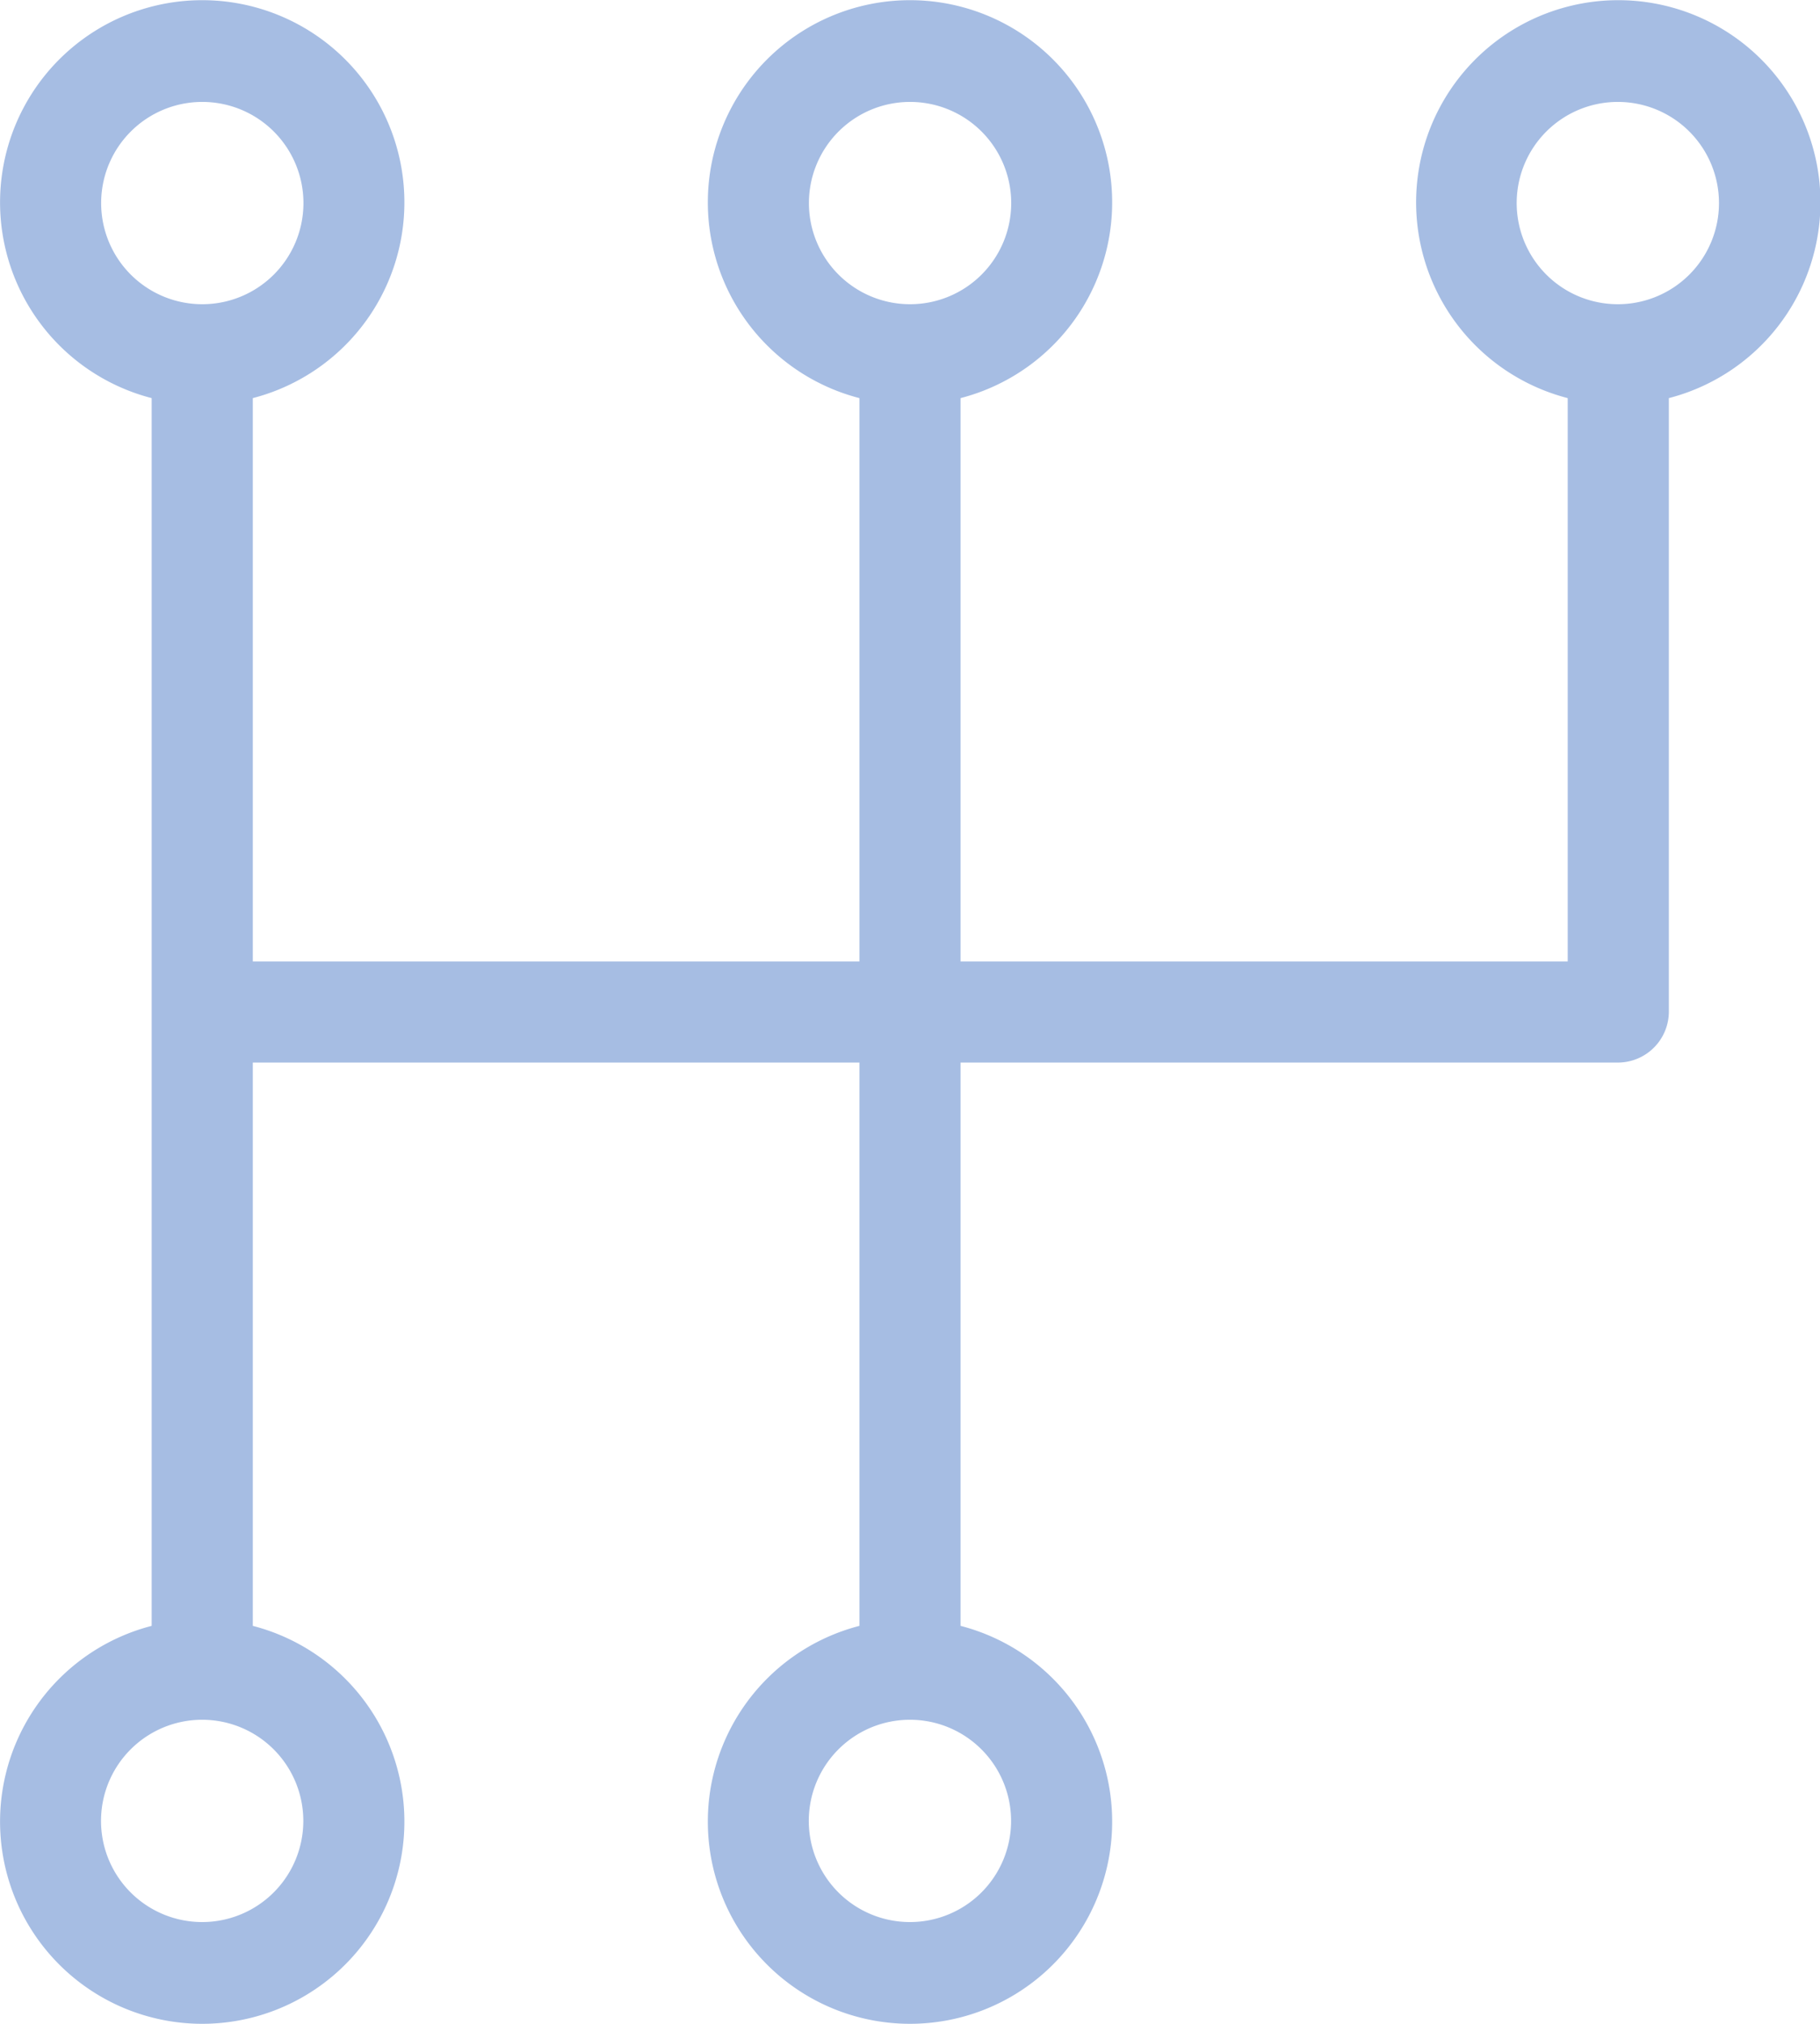 <svg xmlns="http://www.w3.org/2000/svg" width="14.269" height="15.866" viewBox="0 0 14.269 15.866"><defs><style>.a{fill:#a6bde3;}</style></defs><path class="a" d="M19.53,20.716V16.3h5.153a.4.4,0,0,0,.4-.4V11.091a1.585,1.585,0,1,0-.793,0v4.416H19.53V11.091a1.585,1.585,0,1,0-.793,0v4.416H13.981V11.091a1.585,1.585,0,1,0-.793,0v9.625a1.585,1.585,0,1,0,.793,0V16.3h4.756v4.416a1.585,1.585,0,1,0,.793,0ZM23.89,9.562a.793.793,0,1,1,.793.793A.793.793,0,0,1,23.89,9.562Zm-5.549,0a.793.793,0,1,1,.793.793A.793.793,0,0,1,18.341,9.562Zm-5.549,0a.793.793,0,1,1,.793.793A.793.793,0,0,1,12.792,9.562Zm1.585,12.683a.793.793,0,1,1-.793-.793.793.793,0,0,1,.793.793Zm4.756.793a.793.793,0,1,1,.793-.793.793.793,0,0,1-.793.793Z" transform="translate(-11.999 -7.97)"/></svg>